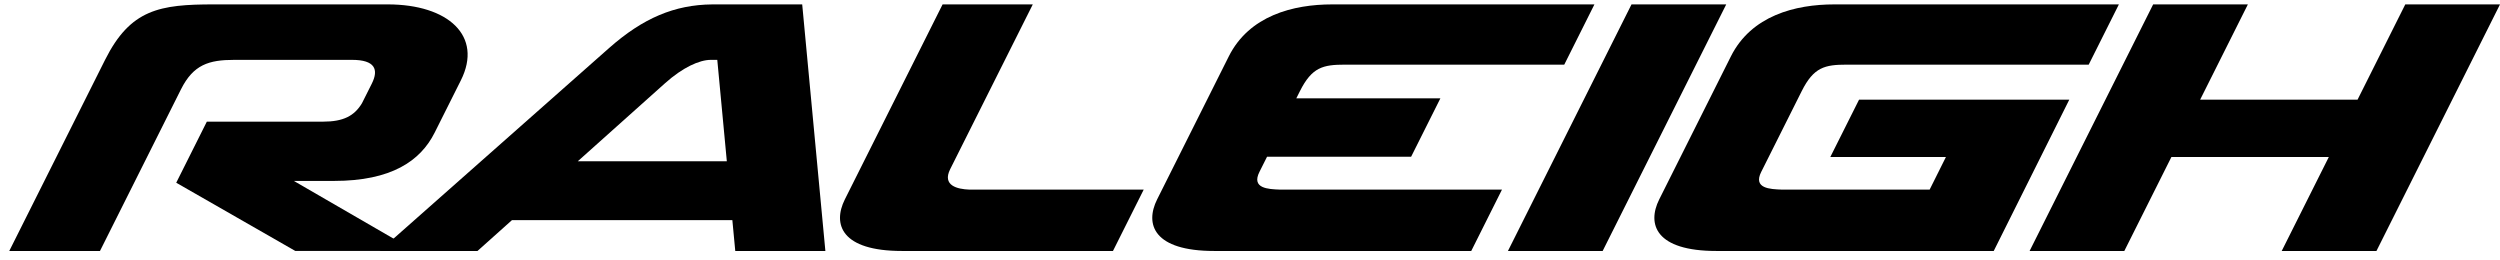 <svg height="52" viewBox="0 0 500 52" width="500" xmlns="http://www.w3.org/2000/svg"><path d="m301.588 50.194h18.944l24.714-49.315h-18.944z"/><path d="m331.851 39.867c-2.507 5.003-.696 10.327 11.417 10.327h55.479l15.107-30.255h-42.047l-5.745 11.462h23.122l-3.253 6.517h-29.614c-2.299-.084-5.738-.219-4.073-3.54l8.098-16.154c2.401-4.795 4.634-5.295 8.998-5.295h48.401l6.037-12.05h-56.918c-7.796 0-16.587 2.23-20.685 10.408z"/><path d="m231.432 39.867c-2.507 5.003-.7 10.327 11.413 10.327h51.403l6.149-12.276h-44.437c-2.299-.084-5.738-.219-4.073-3.54l1.523-3.036h28.816l5.847-11.67h-28.816l.728-1.448c2.405-4.795 4.634-5.295 8.999-5.295h43.865l6.036-12.05h-52.448c-7.796 0-16.586 2.23-20.685 10.408z"/><path d="m168.976 39.867c-2.506 5.003-.695 10.327 11.417 10.327h42.201l6.149-12.276h-34.907c-2.299-.084-5.461-.774-3.796-4.094l16.517-32.945h-18.04z"/><path d="m75.912 50.194h19.585l6.896-6.167h44.077l.583 6.167h18.022l-4.634-49.315-18.026.004c-7.486.069-13.814 2.73-20.59 8.718zm39.64-17.936 17.483-15.636c3.479-3.113 6.841-4.649 9.122-4.649h1.3l1.909 20.285z"/><path d="m405.92 50.194h18.943l9.417-18.793h31.483l-9.421 18.793h18.948l24.71-49.315h-18.944l-9.548 19.06h-31.483l9.549-19.06h-18.944z"/><path d="m1.854 50.194h18.142l16.204-32.335v.003c2.47-4.933 5.57-5.889 10.652-5.889h23.563c4.598 0 5.363 1.927 3.946 4.755l-1.968 3.919c-1.522 2.525-3.697 3.685-7.796 3.685h-23.231l-6.12 12.214 23.821 13.648h23.906l-24.208-14.009h8.051c11.432 0 17.271-3.985 20.106-9.641l5.253-10.48c4.452-8.882-2.543-15.185-14.634-15.185h-34.736c-10.856 0-16.71.949-21.792 11.094z"/></svg>